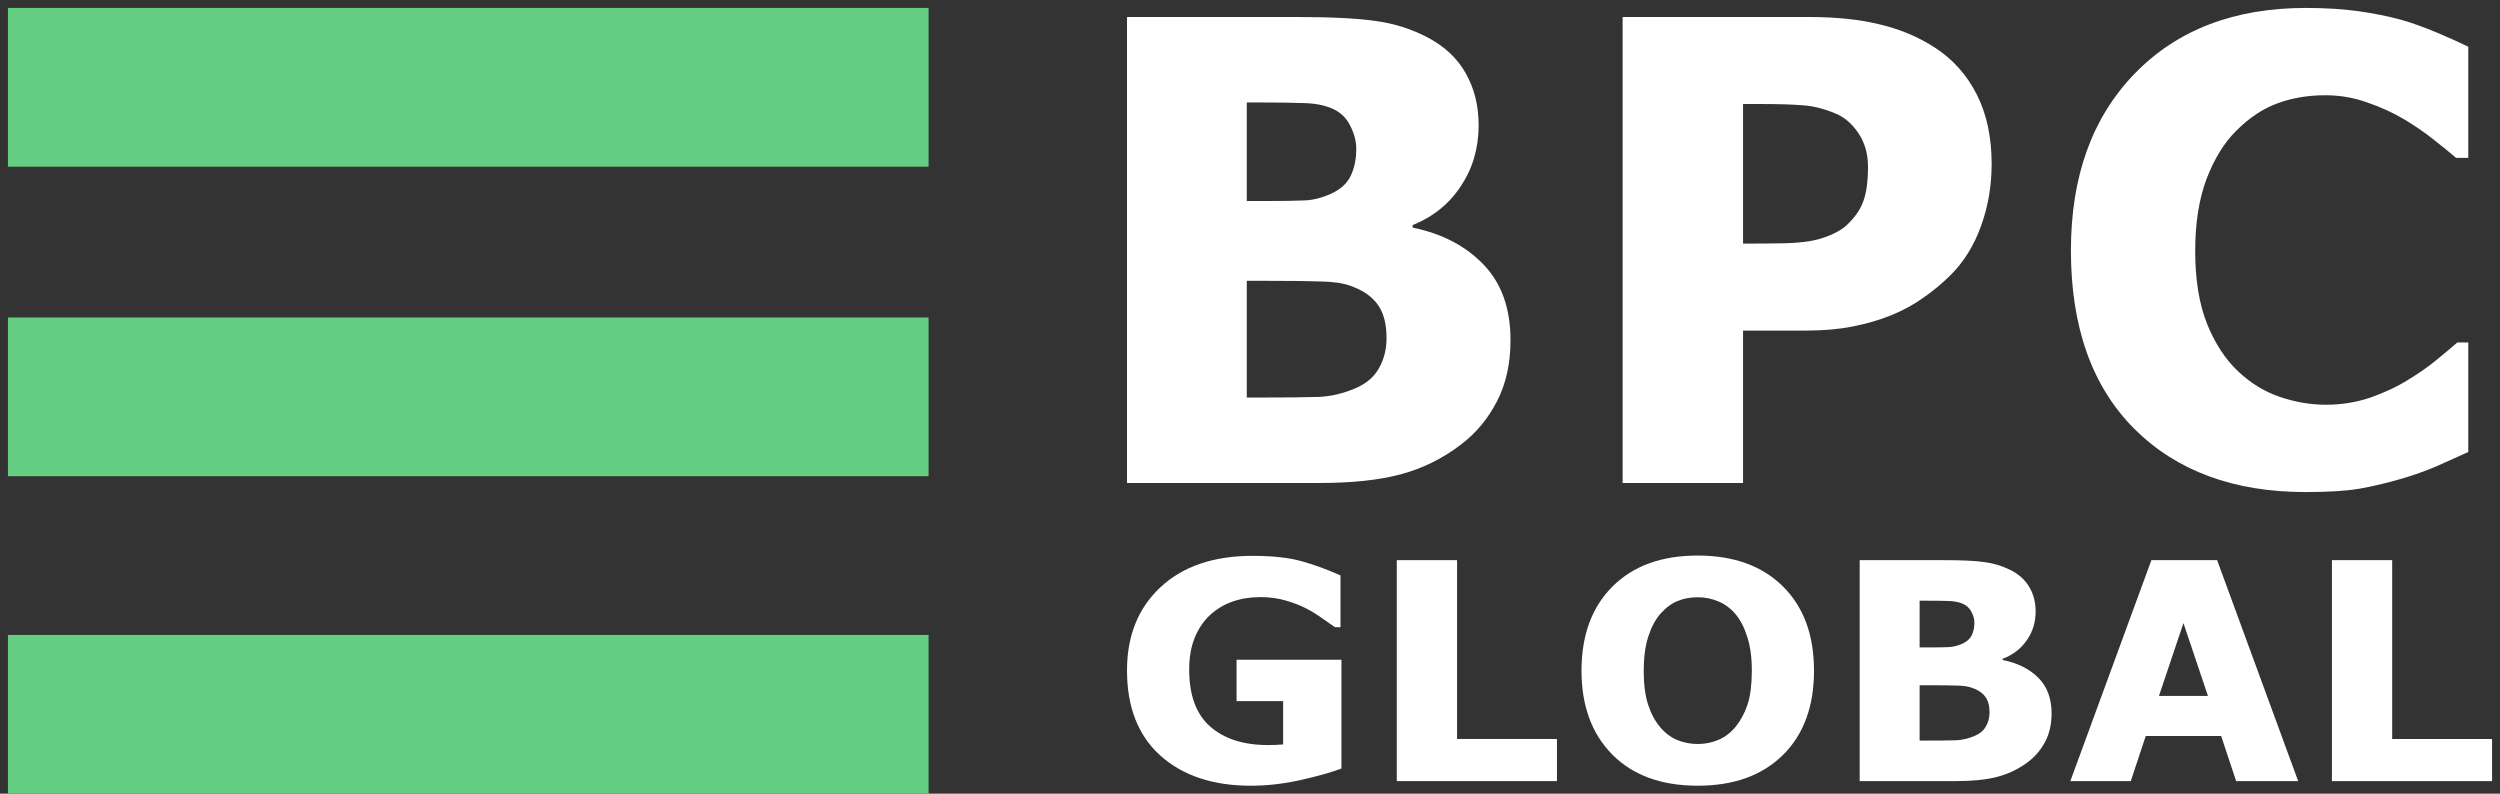 <svg width="126" height="40" viewBox="0 0 126 40" fill="none" xmlns="http://www.w3.org/2000/svg">
<rect x="0" y="0" width="126" height="40" fill="#333333" stroke="none"/>
<g clip-path="url(#clip0_14_29)">
<rect x="0.4" y="0.4" width="46.4" height="8" fill="#64CF83"/>
<rect x="0.4" y="16" width="46.4" height="8" fill="#64CF83"/>
<rect x="0.4" y="32" width="46.4" height="8" fill="#64CF83"/>
<path d="M76.13 17.15C76.13 18.317 75.903 19.343 75.448 20.226C74.994 21.109 74.383 21.84 73.615 22.418C72.706 23.112 71.705 23.607 70.612 23.901C69.53 24.195 68.151 24.343 66.474 24.343H56.801V0.857H65.338C67.112 0.857 68.454 0.926 69.362 1.062C70.282 1.189 71.142 1.462 71.943 1.883C72.808 2.335 73.452 2.939 73.874 3.696C74.307 4.454 74.523 5.326 74.523 6.315C74.523 7.461 74.226 8.481 73.631 9.375C73.047 10.268 72.235 10.925 71.196 11.346V11.472C72.689 11.777 73.885 12.403 74.783 13.349C75.681 14.285 76.13 15.552 76.13 17.15ZM68.356 7.498C68.356 7.119 68.253 6.73 68.048 6.33C67.853 5.931 67.545 5.642 67.123 5.463C66.722 5.295 66.246 5.205 65.695 5.195C65.154 5.174 64.342 5.163 63.26 5.163H62.838V10.132H63.601C64.64 10.132 65.365 10.121 65.776 10.1C66.198 10.079 66.63 9.969 67.074 9.769C67.561 9.548 67.896 9.243 68.08 8.854C68.264 8.465 68.356 8.013 68.356 7.498ZM69.882 17.04C69.882 16.314 69.73 15.747 69.427 15.336C69.124 14.927 68.67 14.616 68.064 14.406C67.696 14.269 67.188 14.196 66.538 14.185C65.9 14.164 65.04 14.154 63.958 14.154H62.838V20.037H63.163C64.742 20.037 65.835 20.026 66.441 20.005C67.047 19.984 67.664 19.842 68.291 19.579C68.843 19.348 69.243 19.012 69.492 18.57C69.752 18.118 69.882 17.608 69.882 17.04Z" fill="white"/>
<path d="M100.379 8.27C100.379 9.364 100.201 10.405 99.844 11.393C99.487 12.382 98.972 13.207 98.302 13.87C97.891 14.28 97.436 14.658 96.938 15.005C96.451 15.352 95.91 15.647 95.316 15.889C94.72 16.13 94.071 16.32 93.368 16.456C92.675 16.593 91.896 16.661 91.031 16.661H87.85V24.343H81.78V0.857H91.161C92.556 0.857 93.757 0.984 94.764 1.236C95.781 1.478 96.7 1.867 97.523 2.403C98.431 2.992 99.135 3.781 99.632 4.769C100.13 5.747 100.379 6.914 100.379 8.27ZM94.147 8.412C94.147 7.75 93.985 7.182 93.66 6.709C93.335 6.225 92.946 5.894 92.492 5.715C91.918 5.473 91.366 5.337 90.836 5.305C90.317 5.263 89.608 5.242 88.71 5.242H87.85V12.277H88.272C88.845 12.277 89.386 12.271 89.895 12.261C90.403 12.25 90.847 12.214 91.226 12.15C91.55 12.098 91.891 11.998 92.248 11.851C92.616 11.693 92.897 11.52 93.092 11.33C93.503 10.941 93.779 10.537 93.92 10.116C94.071 9.695 94.147 9.127 94.147 8.412Z" fill="white"/>
<path d="M116.205 24.8C112.58 24.8 109.702 23.738 107.571 21.614C105.439 19.479 104.374 16.483 104.374 12.624C104.374 8.901 105.439 5.936 107.571 3.728C109.713 1.509 112.596 0.4 116.221 0.4C117.184 0.4 118.05 0.453 118.818 0.558C119.586 0.663 120.322 0.81 121.025 0.999C121.577 1.157 122.177 1.373 122.827 1.646C123.476 1.919 124 2.156 124.401 2.356V7.955H123.784C123.492 7.703 123.124 7.403 122.68 7.056C122.237 6.699 121.734 6.351 121.171 6.015C120.608 5.679 119.986 5.395 119.305 5.163C118.634 4.921 117.931 4.801 117.195 4.801C116.318 4.801 115.512 4.937 114.777 5.211C114.052 5.473 113.359 5.936 112.699 6.599C112.093 7.198 111.596 8.008 111.206 9.028C110.827 10.047 110.638 11.252 110.638 12.639C110.638 14.101 110.838 15.331 111.239 16.33C111.639 17.319 112.164 18.118 112.813 18.728C113.44 19.317 114.138 19.742 114.906 20.005C115.686 20.268 116.459 20.399 117.227 20.399C118.028 20.399 118.791 20.273 119.516 20.021C120.241 19.758 120.852 19.469 121.35 19.154C121.891 18.828 122.367 18.496 122.778 18.16C123.189 17.823 123.546 17.524 123.849 17.261H124.401V22.781C123.957 22.981 123.443 23.212 122.859 23.475C122.275 23.727 121.674 23.943 121.057 24.122C120.3 24.343 119.591 24.511 118.931 24.627C118.271 24.742 117.363 24.8 116.205 24.8Z" fill="white"/>
<path d="M67.609 38.733C67.079 38.932 66.389 39.126 65.539 39.316C64.694 39.505 63.86 39.6 63.038 39.6C61.137 39.6 59.621 39.096 58.49 38.089C57.364 37.077 56.801 35.644 56.801 33.789C56.801 32.044 57.364 30.645 58.49 29.593C59.621 28.541 61.167 28.015 63.127 28.015C64.139 28.015 64.962 28.105 65.596 28.284C66.229 28.459 66.884 28.698 67.561 29.002V31.612H67.285C67.138 31.508 66.927 31.361 66.651 31.171C66.38 30.977 66.115 30.812 65.855 30.677C65.552 30.518 65.2 30.381 64.8 30.266C64.404 30.151 63.985 30.094 63.541 30.094C63.021 30.094 62.547 30.169 62.12 30.319C61.692 30.468 61.31 30.698 60.975 31.007C60.655 31.306 60.401 31.685 60.212 32.143C60.027 32.602 59.935 33.136 59.935 33.744C59.935 35.045 60.29 36.005 60.999 36.623C61.708 37.242 62.677 37.551 63.906 37.551C64.015 37.551 64.142 37.548 64.288 37.543C64.434 37.538 64.561 37.531 64.67 37.521V35.337H62.323V33.25H67.609V38.733Z" fill="white"/>
<path d="M78.47 39.368H70.398V28.232H73.436V37.244H78.47V39.368Z" fill="white"/>
<path d="M91.426 33.804C91.426 35.604 90.904 37.02 89.859 38.052C88.814 39.084 87.382 39.6 85.563 39.6C83.739 39.6 82.307 39.079 81.267 38.037C80.228 36.99 79.708 35.579 79.708 33.804C79.708 32.014 80.228 30.6 81.267 29.563C82.307 28.521 83.739 28 85.563 28C87.382 28 88.814 28.519 89.859 29.556C90.904 30.588 91.426 32.004 91.426 33.804ZM88.292 33.796C88.292 33.133 88.216 32.57 88.064 32.106C87.918 31.637 87.721 31.253 87.472 30.954C87.212 30.65 86.917 30.433 86.587 30.304C86.262 30.169 85.923 30.102 85.571 30.102C85.198 30.102 84.859 30.164 84.556 30.289C84.253 30.408 83.961 30.625 83.679 30.939C83.43 31.229 83.227 31.612 83.07 32.091C82.919 32.57 82.843 33.141 82.843 33.804C82.843 34.487 82.916 35.055 83.062 35.509C83.208 35.958 83.409 36.334 83.663 36.638C83.923 36.947 84.218 37.169 84.548 37.304C84.878 37.434 85.219 37.498 85.571 37.498C85.929 37.498 86.275 37.429 86.611 37.289C86.947 37.144 87.236 36.922 87.48 36.623C87.74 36.299 87.94 35.923 88.081 35.494C88.221 35.06 88.292 34.494 88.292 33.796Z" fill="white"/>
<path d="M103.4 35.958C103.4 36.511 103.286 36.997 103.059 37.416C102.831 37.835 102.526 38.181 102.141 38.456C101.686 38.785 101.186 39.019 100.639 39.159C100.097 39.298 99.407 39.368 98.568 39.368H93.728V28.232H98C98.887 28.232 99.559 28.264 100.014 28.329C100.474 28.389 100.904 28.519 101.305 28.718C101.738 28.932 102.06 29.219 102.271 29.578C102.488 29.937 102.596 30.351 102.596 30.82C102.596 31.363 102.447 31.847 102.149 32.271C101.857 32.694 101.451 33.006 100.931 33.205V33.265C101.678 33.41 102.276 33.706 102.726 34.155C103.175 34.599 103.4 35.2 103.4 35.958ZM99.51 31.381C99.51 31.201 99.459 31.017 99.356 30.827C99.258 30.638 99.104 30.5 98.893 30.416C98.692 30.336 98.454 30.294 98.178 30.289C97.907 30.279 97.501 30.274 96.96 30.274H96.749V32.63H97.131C97.65 32.63 98.013 32.625 98.219 32.615C98.43 32.605 98.647 32.552 98.868 32.458C99.112 32.353 99.28 32.208 99.372 32.024C99.464 31.839 99.51 31.625 99.51 31.381ZM100.273 35.905C100.273 35.561 100.198 35.292 100.046 35.098C99.894 34.903 99.667 34.756 99.364 34.656C99.18 34.592 98.925 34.557 98.6 34.552C98.281 34.542 97.851 34.537 97.309 34.537H96.749V37.326H96.911C97.702 37.326 98.249 37.321 98.552 37.311C98.855 37.301 99.163 37.234 99.478 37.109C99.754 37 99.954 36.84 100.078 36.631C100.208 36.416 100.273 36.175 100.273 35.905Z" fill="white"/>
<path d="M104.345 39.368L108.43 28.232H111.743L115.828 39.368H112.702L111.946 37.094H108.146L107.391 39.368H104.345ZM111.28 35.075L110.046 31.403L108.812 35.075H111.28Z" fill="white"/>
<path d="M125.601 39.368H117.529V28.232H120.566V37.244H125.601V39.368Z" fill="white"/>
</g>
<defs>
<clipPath id="clip0_14_29">
<rect width="125.6" height="40" fill="white"/>
</clipPath>
</defs>
</svg>

